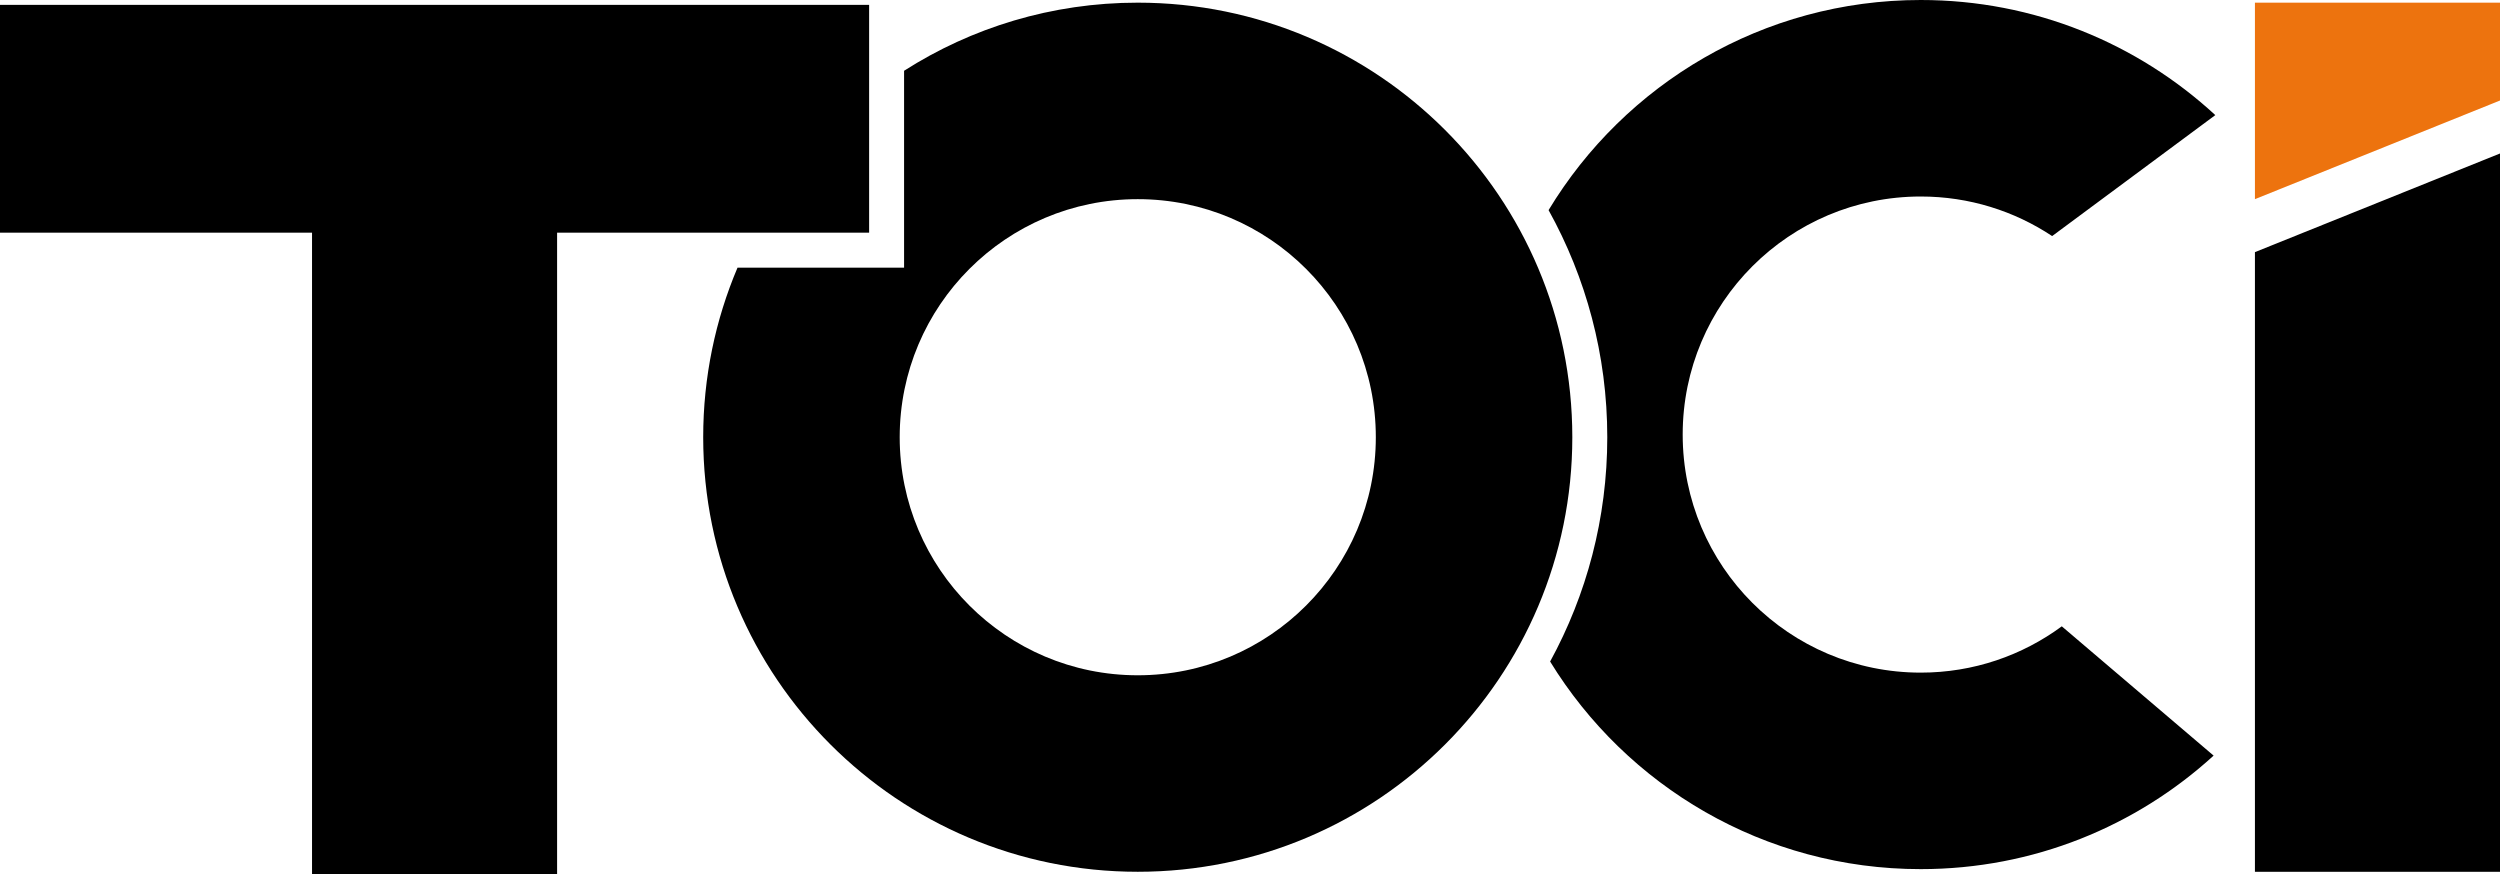 <?xml version="1.0" encoding="UTF-8"?>
<svg xmlns="http://www.w3.org/2000/svg" viewBox="0 0 803.524 280.906">
  <path fill="#ed730e" d="M803.524.853h-78.768V64.01l78.768-31.707V.853z"></path>
  <path fill="#000" d="M617.347 216.19c-42.259 0-76.515-34.257-76.515-76.516s34.256-76.516 76.515-76.516c15.615 0 30.13 4.688 42.232 12.717l52.442-38.88C687.131 14.033 653.881 0 617.347 0c-50.742 0-95.16 27.06-119.62 67.535 12.01 21.646 18.866 46.53 18.866 72.99 0 26.096-6.66 50.667-18.369 72.102 24.563 40.02 68.722 66.719 119.123 66.719 36.266 0 69.3-13.822 94.128-36.485l-48.795-41.553c-12.69 9.348-28.364 14.882-45.333 14.882"></path>
  <path fill="#000" d="M365.686.855c-27.647 0-53.418 8.034-75.107 21.892v63.277h-53.532c-7.101 16.747-11.032 35.165-11.032 54.503 0 77.137 62.531 139.67 139.671 139.67s139.672-62.533 139.672-139.67S442.824.855 365.686.855m0 216.187c-42.259 0-76.515-34.257-76.515-76.516s34.256-76.515 76.515-76.515 76.516 34.257 76.516 76.516-34.257 76.515-76.516 76.515"></path>
  <path fill="#000" d="M279.346 1.56H0v73.231h100.29v206.115h78.767V74.79h100.289V1.561zm445.41 79.478v199.159h78.768V49.331l-78.768 31.707z"></path>
</svg>
